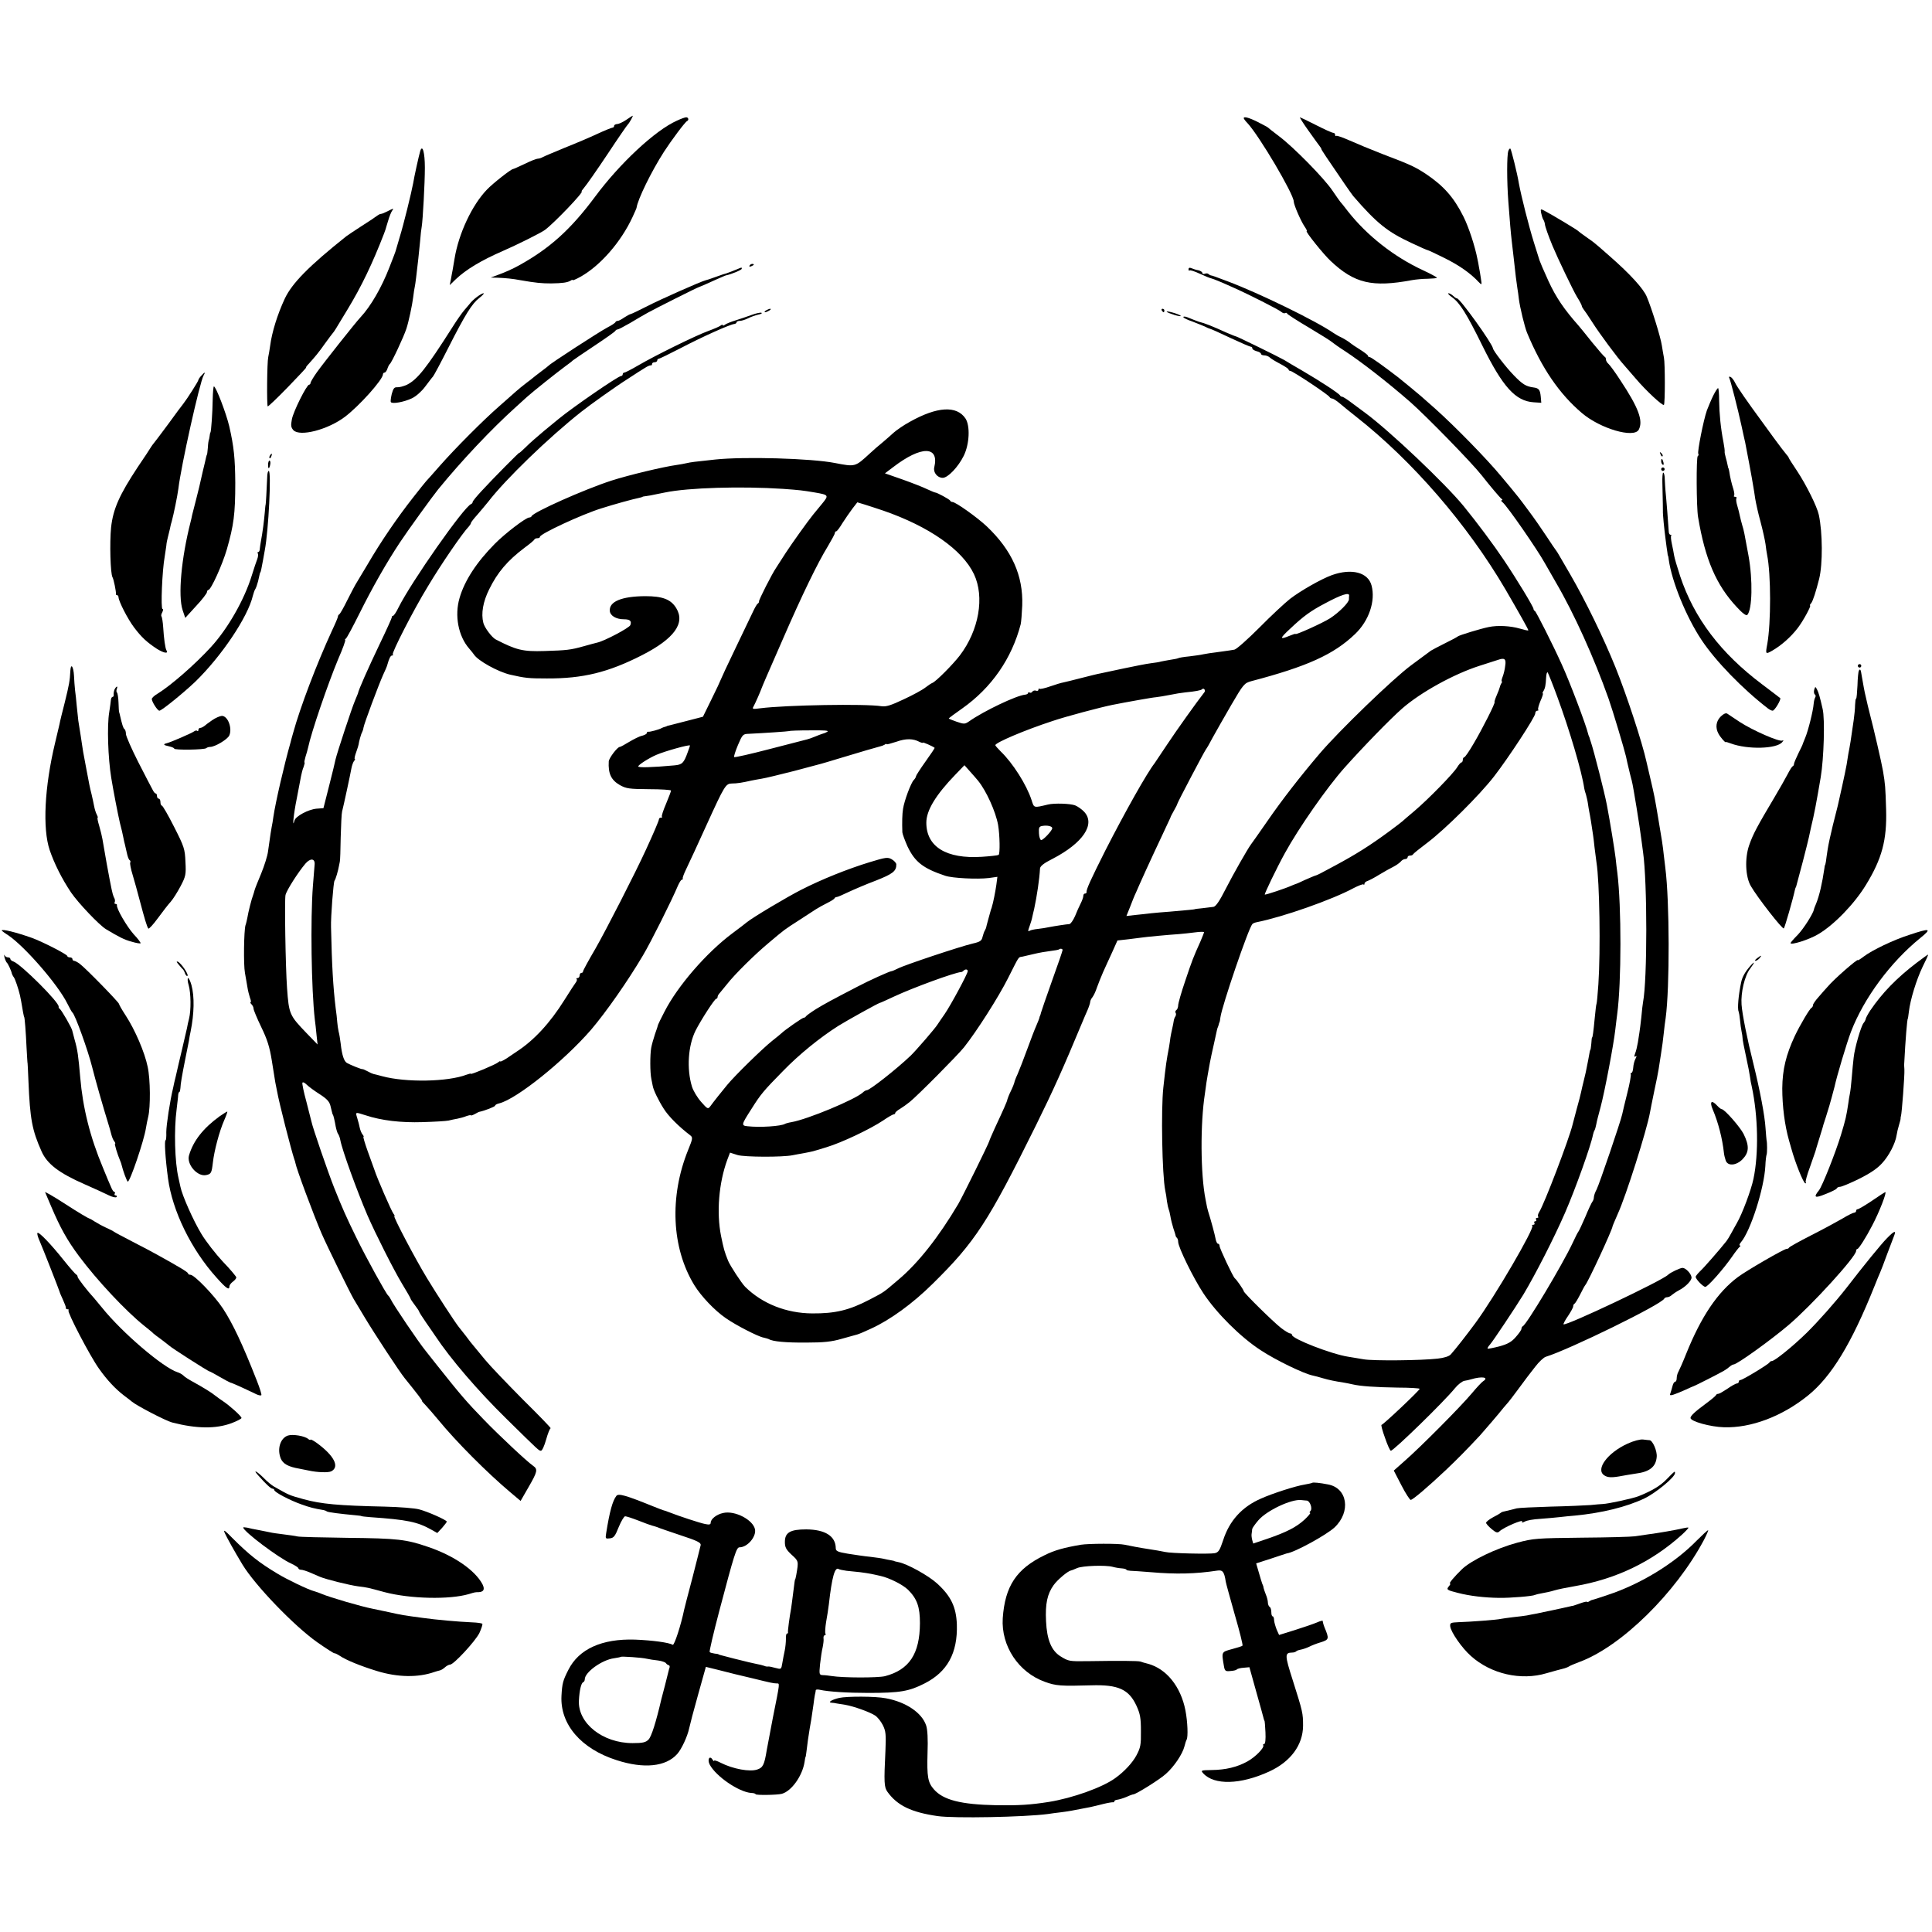 <?xml version="1.0" standalone="no"?>
<!DOCTYPE svg PUBLIC "-//W3C//DTD SVG 20010904//EN"
 "http://www.w3.org/TR/2001/REC-SVG-20010904/DTD/svg10.dtd">
<svg version="1.0" xmlns="http://www.w3.org/2000/svg"
 width="1120pt" height="1120pt" viewBox="0 0 1120 1120"
 preserveAspectRatio="xMidYMid meet">
<g transform="translate(0,1120) scale(0.1,-0.1)"
fill="#000000" stroke="none">
<path d="M3630 10505 c-19 -13 -43 -24 -52 -24 -10 -1 -18 -5 -18 -11 0 -5 -4
-10 -9 -10 -5 0 -45 -16 -88 -36 -43 -20 -127 -56 -188 -80 -60 -25 -118 -49
-127 -54 -10 -6 -24 -10 -31 -10 -7 0 -41 -13 -75 -30 -34 -16 -65 -30 -68
-30 -11 0 -118 -84 -151 -119 -86 -89 -164 -254 -188 -401 -4 -25 -9 -54 -11
-65 -2 -11 -7 -35 -10 -54 l-7 -34 34 33 c61 58 148 110 274 165 85 37 221
105 244 122 53 39 229 223 213 223 -3 0 4 10 15 23 11 12 72 99 134 192 62 94
116 172 120 175 7 6 31 50 27 49 -2 0 -19 -11 -38 -24z"/>
<path d="M3923 10500 c-125 -56 -330 -247 -473 -440 -142 -191 -264 -301 -444
-400 -32 -18 -82 -40 -110 -50 l-51 -19 40 -1 c47 -2 89 -6 130 -14 91 -16
126 -19 180 -19 66 1 94 5 113 16 6 5 12 6 12 3 0 -3 21 6 46 20 114 64 234
201 301 346 12 27 23 50 23 53 7 50 86 211 159 325 42 65 123 174 134 178 12
6 8 22 -5 22 -7 0 -32 -9 -55 -20z"/>
<path d="M7210 10515 c0 -3 9 -16 21 -28 69 -74 268 -411 269 -455 0 -19 41
-113 62 -144 11 -16 17 -28 13 -28 -10 0 97 -134 139 -173 138 -130 241 -154
471 -111 22 4 64 8 92 8 29 1 53 3 53 6 0 3 -37 23 -82 44 -168 78 -324 201
-434 341 -21 28 -41 52 -44 55 -3 3 -23 32 -45 64 -48 72 -227 254 -310 316
-33 25 -62 48 -65 51 -3 3 -30 17 -59 32 -52 26 -81 33 -81 22z"/>
<path d="M7585 10443 c30 -43 60 -83 65 -90 6 -7 10 -14 10 -17 0 -4 29 -48
134 -201 22 -33 46 -65 51 -72 136 -157 198 -207 338 -272 48 -23 90 -41 93
-41 3 0 46 -20 96 -45 84 -41 154 -90 199 -139 20 -20 20 -20 14 19 -3 22 -8
51 -11 65 -2 14 -6 35 -9 48 -14 73 -50 184 -81 246 -56 112 -114 177 -214
245 -66 44 -95 57 -253 117 -67 26 -154 62 -194 80 -39 17 -74 30 -77 26 -3
-3 -6 0 -6 6 0 7 -5 12 -11 12 -7 0 -51 20 -100 45 -49 25 -91 45 -93 45 -3 0
19 -35 49 -77z"/>
<path d="M2436 10324 c-8 -27 -35 -149 -41 -187 -10 -54 -55 -238 -78 -312
-11 -38 -21 -72 -22 -75 0 -3 -17 -48 -38 -101 -45 -116 -108 -225 -167 -288
-30 -32 -216 -267 -253 -319 -20 -28 -37 -57 -37 -62 0 -6 -4 -10 -8 -10 -14
0 -92 -156 -100 -201 -7 -36 -5 -47 9 -63 38 -39 200 3 299 78 84 64 220 216
220 246 0 5 4 10 9 10 5 0 13 10 17 23 4 12 10 24 14 27 10 7 81 158 96 205
13 39 34 138 39 180 3 27 8 57 10 65 3 13 10 71 20 160 1 14 6 58 10 98 3 41
8 81 10 90 6 35 18 250 18 340 0 88 -14 138 -27 96z"/>
<path d="M8744 10325 c-9 -23 -9 -175 0 -294 4 -52 9 -115 11 -140 2 -25 6
-66 9 -91 3 -25 8 -67 11 -95 10 -95 16 -140 21 -173 3 -17 7 -47 9 -65 6 -49
34 -163 47 -195 86 -207 188 -356 319 -467 106 -90 301 -147 329 -96 27 52 -1
127 -107 287 -29 45 -60 87 -68 94 -8 7 -15 18 -15 25 0 8 -3 15 -8 17 -4 2
-36 39 -72 83 -35 44 -70 87 -77 95 -86 97 -133 166 -177 262 -30 66 -46 104
-51 118 -1 3 -16 50 -33 105 -29 93 -73 266 -87 342 -9 57 -44 195 -49 201 -3
3 -9 -3 -12 -13z"/>
<path d="M2246 9975 c-15 -8 -32 -15 -38 -15 -5 0 -14 -5 -21 -10 -7 -6 -47
-33 -90 -60 -43 -28 -84 -55 -90 -60 -217 -173 -314 -272 -356 -361 -43 -92
-75 -196 -85 -274 -3 -22 -8 -51 -11 -65 -7 -29 -9 -279 -3 -286 2 -2 55 48
116 111 61 63 110 115 107 115 -3 0 3 9 13 19 38 42 60 68 97 121 22 30 42 57
45 60 6 6 13 17 84 135 82 135 145 267 212 440 4 11 8 22 9 25 1 3 7 25 15 50
7 25 18 51 23 58 12 16 8 15 -27 -3z"/>
<path d="M8934 9966 c3 -14 8 -31 12 -38 5 -7 9 -19 10 -28 1 -13 20 -67 44
-125 30 -72 119 -258 142 -296 16 -25 28 -49 28 -53 0 -4 5 -12 10 -19 6 -7
29 -41 52 -77 42 -66 145 -205 185 -249 12 -14 41 -47 65 -75 58 -69 157 -161
164 -153 7 7 7 241 0 274 -2 11 -8 43 -12 70 -7 48 -59 216 -88 284 -20 47
-97 131 -211 231 -49 44 -94 82 -100 86 -5 4 -26 18 -45 32 -19 13 -37 27 -40
30 -5 7 -159 99 -198 119 -21 11 -22 10 -18 -13z"/>
<path d="M4345 9660 c-3 -6 1 -7 9 -4 18 7 21 14 7 14 -6 0 -13 -4 -16 -10z"/>
<path d="M4275 9640 c-22 -9 -57 -23 -65 -25 -3 0 -30 -9 -60 -20 -30 -11 -57
-20 -60 -20 -28 -7 -265 -112 -340 -151 -47 -24 -89 -44 -95 -45 -5 -1 -22
-10 -37 -20 -14 -10 -31 -19 -36 -19 -6 0 -12 -3 -14 -7 -1 -5 -23 -19 -48
-32 -47 -25 -331 -209 -340 -221 -3 -3 -23 -19 -45 -35 -22 -17 -42 -32 -45
-35 -3 -3 -21 -17 -40 -31 -19 -15 -47 -37 -61 -50 -15 -13 -57 -51 -95 -84
-95 -83 -255 -244 -344 -345 -41 -47 -77 -87 -80 -90 -3 -3 -37 -45 -76 -95
-91 -116 -185 -253 -262 -385 -35 -58 -67 -112 -72 -120 -5 -8 -26 -49 -47
-90 -20 -41 -41 -78 -46 -81 -5 -3 -8 -9 -8 -13 1 -3 -15 -41 -35 -83 -87
-189 -184 -443 -225 -593 -7 -25 -14 -49 -15 -55 -36 -126 -87 -347 -99 -429
-3 -21 -7 -48 -10 -60 -4 -20 -6 -35 -21 -140 -3 -27 -22 -86 -40 -130 -19
-45 -36 -88 -38 -96 -2 -8 -6 -22 -9 -30 -8 -19 -28 -98 -33 -130 -3 -14 -7
-34 -11 -44 -9 -32 -12 -228 -3 -276 4 -25 11 -61 14 -81 3 -20 10 -48 15 -63
6 -14 7 -26 4 -26 -4 0 -2 -5 5 -12 7 -7 12 -18 12 -26 0 -7 20 -55 44 -105
35 -72 49 -115 62 -197 9 -58 18 -114 20 -125 2 -11 7 -33 10 -50 11 -65 83
-345 100 -395 3 -8 6 -17 6 -20 6 -35 104 -298 152 -410 34 -78 165 -344 186
-380 5 -8 35 -58 66 -110 54 -90 199 -311 229 -348 71 -88 105 -132 101 -132
-3 0 7 -12 22 -27 15 -16 47 -53 72 -83 103 -126 283 -307 421 -423 l57 -48
46 80 c52 90 55 104 26 124 -35 24 -198 177 -284 266 -102 105 -137 146 -276
321 -28 36 -57 72 -64 81 -37 45 -187 266 -202 299 -4 8 -10 17 -14 20 -12 10
-128 220 -184 335 -58 118 -81 170 -129 290 -36 91 -125 349 -132 385 -2 8
-15 59 -29 114 -15 54 -25 103 -23 109 2 6 13 1 24 -10 12 -12 46 -37 76 -56
42 -27 57 -43 63 -69 4 -18 9 -36 10 -40 1 -5 2 -9 4 -10 3 -5 10 -33 16 -68
4 -19 10 -40 15 -45 4 -6 10 -22 12 -35 11 -59 97 -295 157 -435 47 -108 151
-314 199 -394 28 -46 51 -86 51 -89 0 -3 11 -20 25 -38 14 -18 25 -35 25 -38
0 -3 18 -31 40 -63 22 -32 46 -66 53 -77 89 -134 246 -317 411 -479 193 -190
190 -187 202 -187 7 0 20 29 30 65 10 36 22 65 26 65 5 0 -68 75 -161 167 -92
93 -190 195 -217 228 -27 33 -57 69 -66 80 -10 11 -31 38 -47 60 -17 22 -35
45 -41 52 -20 24 -130 193 -185 284 -67 110 -198 359 -189 359 4 0 1 6 -5 14
-11 13 -96 208 -111 256 -5 14 -22 62 -39 108 -16 45 -27 82 -24 82 3 0 1 6
-5 13 -6 7 -13 24 -16 37 -3 14 -9 40 -15 58 -11 37 -13 36 47 17 94 -31 205
-44 332 -40 69 2 136 6 150 9 14 4 37 8 52 11 15 3 38 9 52 15 15 5 26 7 26 4
0 -2 10 1 23 8 12 7 24 13 27 13 30 6 90 30 90 35 0 5 11 11 25 14 101 26 372
243 531 426 87 102 213 282 301 431 46 77 169 323 204 407 8 17 17 32 21 32 5
0 7 3 6 8 -2 4 7 27 19 52 21 44 69 147 120 260 103 226 110 237 145 238 31 0
61 5 114 17 12 3 39 7 60 11 21 3 106 24 189 45 171 45 159 42 245 68 135 41
245 73 255 75 6 1 16 5 23 9 6 5 12 6 12 3 0 -3 25 4 56 14 56 20 98 19 135
-1 11 -5 19 -7 19 -4 0 4 57 -21 68 -30 2 -1 -22 -37 -53 -80 -30 -42 -55 -81
-55 -85 0 -5 -6 -15 -13 -22 -16 -16 -55 -120 -62 -167 -5 -30 -6 -79 -4 -136
1 -11 15 -48 30 -82 43 -90 90 -127 219 -170 42 -14 185 -21 252 -13 l50 7 -6
-46 c-5 -36 -19 -108 -26 -128 0 -2 -2 -8 -5 -15 -4 -14 -28 -100 -29 -108 -1
-3 -4 -9 -7 -15 -4 -5 -9 -22 -13 -36 -5 -23 -14 -29 -58 -39 -69 -16 -397
-125 -434 -145 -16 -8 -32 -15 -36 -15 -10 0 -132 -55 -198 -90 -154 -80 -189
-99 -240 -130 -30 -19 -56 -38 -58 -42 -2 -4 -8 -8 -13 -8 -8 0 -111 -72 -129
-90 -3 -3 -27 -23 -55 -45 -54 -43 -213 -198 -260 -255 -33 -40 -77 -95 -98
-124 -13 -17 -16 -15 -53 27 -22 25 -46 65 -53 89 -31 103 -22 236 21 323 32
63 111 185 120 185 4 0 8 5 8 11 0 6 6 16 13 23 6 7 25 30 41 50 45 58 164
175 241 239 96 81 91 77 175 131 41 27 86 56 100 65 14 9 43 25 65 36 22 11
42 23 43 28 2 4 8 7 13 7 5 0 35 13 66 28 32 15 104 46 160 67 99 39 120 55
119 95 -1 8 -13 21 -27 29 -23 13 -35 11 -127 -17 -128 -39 -282 -101 -397
-160 -83 -42 -279 -159 -315 -188 -8 -7 -46 -36 -85 -65 -150 -112 -317 -305
-393 -454 -20 -38 -36 -72 -37 -75 0 -3 -8 -27 -18 -55 -9 -27 -19 -63 -22
-80 -7 -40 -7 -143 1 -180 3 -16 7 -34 8 -40 4 -24 33 -84 63 -131 27 -44 88
-105 155 -156 15 -12 14 -19 -13 -85 -109 -270 -96 -567 36 -783 40 -65 118
-147 182 -191 58 -41 189 -108 219 -113 13 -3 27 -7 31 -9 22 -14 101 -21 218
-20 101 0 147 5 205 22 41 11 82 23 90 25 8 2 44 17 80 34 110 50 242 146 356
259 247 243 322 358 599 918 103 209 154 322 274 610 4 11 16 37 25 58 9 21
16 43 16 49 0 6 6 19 13 27 7 9 19 34 26 56 8 22 24 63 36 90 13 28 36 80 53
116 l30 67 63 7 c35 4 71 9 79 10 17 3 153 16 215 20 22 2 64 6 93 10 28 4 52
4 52 1 0 -3 -10 -28 -21 -54 -42 -93 -48 -109 -88 -228 -23 -67 -41 -131 -41
-142 0 -11 -5 -24 -10 -27 -6 -4 -8 -11 -5 -16 4 -5 3 -15 -1 -21 -5 -7 -9
-19 -10 -28 -1 -8 -5 -28 -9 -45 -4 -16 -8 -39 -10 -50 -1 -11 -5 -36 -8 -55
-15 -79 -18 -98 -33 -235 -14 -127 -7 -507 11 -596 3 -13 8 -42 10 -63 3 -21
8 -42 10 -46 2 -4 7 -22 10 -41 3 -19 11 -50 17 -69 7 -19 12 -38 13 -42 0 -3
3 -10 8 -14 4 -4 7 -14 7 -23 0 -31 89 -212 146 -298 76 -115 215 -254 332
-330 88 -58 249 -136 302 -147 14 -3 41 -10 60 -16 34 -10 68 -17 120 -25 14
-2 36 -7 50 -10 46 -11 134 -17 263 -19 70 0 127 -4 127 -7 0 -9 -212 -209
-221 -209 -4 0 5 -34 20 -75 14 -41 29 -75 34 -75 16 0 307 283 372 363 17 21
41 39 53 42 13 2 31 6 40 9 63 19 106 12 70 -11 -7 -4 -38 -37 -68 -73 -63
-75 -296 -310 -388 -390 l-62 -55 44 -85 c24 -47 49 -85 54 -85 12 0 102 77
206 175 67 64 110 107 196 199 19 21 112 129 136 160 11 13 24 28 30 35 5 6
30 38 54 71 24 33 48 65 52 70 4 6 26 33 48 62 21 28 50 55 62 58 134 41 674
305 686 337 2 4 10 8 17 8 8 0 20 6 27 13 7 6 26 19 41 27 39 20 76 58 73 76
-3 22 -34 54 -52 54 -14 0 -71 -27 -84 -40 -34 -34 -594 -299 -606 -287 -2 2
9 24 26 48 16 24 30 49 30 56 0 6 3 13 7 15 5 2 19 26 33 53 14 28 27 52 30
55 15 15 156 319 158 340 0 3 14 35 30 72 48 104 169 487 187 588 2 14 14 70
25 125 12 55 23 111 25 125 2 14 8 54 14 90 6 36 13 90 16 120 3 30 8 70 11
88 24 177 23 678 -2 872 -2 19 -6 53 -9 75 -5 49 -12 95 -31 205 -22 132 -24
140 -45 230 -11 47 -22 93 -24 103 -24 111 -114 385 -180 549 -70 173 -174
386 -262 538 -27 47 -56 96 -64 110 -8 14 -16 27 -19 30 -3 3 -27 39 -54 80
-27 41 -74 109 -105 150 -53 72 -67 89 -101 130 -8 9 -33 39 -55 66 -83 101
-271 293 -384 394 -41 36 -79 70 -85 75 -11 10 -112 93 -131 108 -86 66 -157
117 -165 117 -5 0 -10 3 -10 8 0 4 -21 20 -48 37 -26 16 -49 32 -52 35 -7 7
-42 29 -60 37 -8 3 -26 14 -40 23 -101 70 -432 231 -610 298 -30 11 -64 24
-75 28 -11 4 -23 8 -27 8 -3 1 -9 4 -13 8 -4 4 -13 4 -21 1 -8 -3 -14 -1 -14
5 0 5 -10 12 -22 15 -13 2 -31 8 -40 12 -12 5 -18 3 -18 -6 0 -7 3 -10 6 -7 3
4 30 -5 60 -19 30 -14 60 -26 67 -27 12 -3 54 -20 127 -53 84 -37 266 -129
278 -141 8 -7 17 -10 22 -7 5 3 10 2 12 -3 1 -4 58 -41 126 -81 67 -40 128
-78 135 -85 7 -6 39 -29 72 -50 99 -65 248 -181 380 -296 94 -83 356 -351 415
-426 47 -60 106 -130 115 -136 6 -4 6 -8 1 -8 -6 0 -3 -6 5 -12 27 -22 202
-275 245 -353 6 -11 34 -60 63 -110 106 -181 222 -438 306 -675 25 -71 91
-292 101 -335 4 -22 9 -40 23 -100 6 -22 10 -41 11 -42 0 -2 0 -4 1 -5 6 -21
45 -259 54 -333 4 -27 8 -61 10 -75 25 -173 25 -740 0 -869 -2 -11 -7 -51 -10
-88 -4 -37 -9 -77 -11 -88 -2 -10 -6 -37 -9 -58 -4 -22 -10 -50 -16 -64 -6
-17 -6 -22 2 -17 8 5 8 1 0 -14 -6 -11 -12 -34 -13 -51 -1 -17 -6 -31 -11 -31
-4 0 -6 -4 -3 -8 2 -4 -6 -53 -20 -107 -14 -55 -27 -111 -30 -125 -9 -42 -132
-403 -148 -435 -9 -16 -16 -37 -16 -45 0 -9 -4 -20 -8 -25 -5 -6 -24 -46 -42
-90 -19 -44 -37 -82 -40 -85 -3 -3 -18 -32 -33 -65 -60 -128 -268 -475 -289
-483 -4 -2 -8 -9 -8 -15 0 -7 -15 -28 -33 -48 -24 -28 -47 -41 -95 -54 -35 -9
-66 -15 -68 -13 -2 3 4 13 14 24 17 19 147 214 193 289 70 117 179 330 242
475 60 138 150 389 162 453 2 9 6 21 9 25 3 5 7 20 10 35 2 14 14 59 25 100
23 85 76 364 85 447 4 30 8 71 11 90 25 185 25 626 1 820 -3 19 -7 58 -10 85
-5 43 -32 211 -51 310 -14 73 -75 312 -93 365 -3 8 -6 18 -7 23 -2 4 -4 9 -5
12 -1 3 -3 8 -4 13 -11 48 -106 300 -153 402 -51 113 -148 305 -155 308 -5 2
-8 8 -8 12 0 12 -97 172 -173 285 -59 88 -153 214 -232 311 -108 132 -429 436
-571 541 -16 12 -50 37 -77 57 -26 20 -51 36 -56 36 -5 0 -11 4 -13 8 -4 10
-110 80 -218 143 -42 24 -89 52 -105 62 -35 20 -274 137 -280 137 -3 0 -27 10
-53 21 -86 39 -126 55 -162 64 -7 2 -40 15 -67 26 -13 5 -23 5 -23 1 0 -5 24
-16 53 -26 28 -11 61 -24 72 -29 11 -6 25 -12 30 -13 6 -1 59 -25 118 -53 60
-28 113 -51 118 -51 5 0 9 -4 9 -10 0 -5 11 -12 25 -16 14 -3 25 -10 25 -15 0
-5 9 -9 19 -9 11 0 26 -6 33 -13 7 -7 34 -23 61 -37 26 -14 47 -28 47 -32 0
-5 5 -8 10 -8 13 0 224 -140 228 -152 2 -4 8 -8 14 -8 6 0 25 -12 43 -27 18
-16 61 -50 96 -78 326 -256 645 -624 867 -1003 79 -136 132 -230 132 -236 0
-3 -22 2 -49 10 -55 16 -129 20 -181 9 -45 -9 -174 -48 -180 -55 -3 -3 -36
-21 -75 -40 -38 -19 -74 -38 -80 -42 -5 -4 -57 -42 -115 -85 -104 -77 -417
-379 -531 -513 -113 -133 -218 -268 -302 -390 -48 -69 -90 -129 -95 -135 -20
-27 -102 -171 -147 -259 -35 -69 -56 -100 -70 -103 -11 -1 -40 -5 -65 -8 -25
-2 -45 -5 -45 -6 0 -1 -41 -5 -145 -14 -36 -2 -83 -7 -105 -9 -22 -3 -64 -7
-92 -10 l-53 -6 21 52 c11 29 26 67 34 83 7 17 33 75 58 130 25 55 67 145 93
200 26 55 48 102 49 105 0 3 9 21 20 40 11 19 20 37 20 40 2 10 155 301 166
316 5 6 23 37 40 70 18 32 65 116 106 186 71 122 77 128 116 139 324 85 479
155 602 273 81 77 120 192 96 282 -20 76 -115 101 -230 60 -63 -23 -182 -91
-243 -138 -29 -23 -109 -97 -177 -166 -68 -68 -133 -126 -145 -128 -12 -2 -41
-7 -66 -10 -83 -11 -95 -13 -115 -17 -11 -3 -47 -8 -80 -12 -32 -3 -62 -8 -66
-11 -4 -2 -24 -6 -45 -9 -22 -4 -46 -8 -54 -10 -8 -3 -35 -7 -59 -10 -25 -3
-95 -17 -157 -30 -62 -13 -123 -26 -136 -29 -13 -2 -61 -14 -108 -26 -47 -12
-94 -24 -105 -26 -12 -2 -46 -12 -77 -23 -31 -11 -59 -17 -62 -14 -3 4 -6 1
-6 -5 0 -6 -6 -9 -14 -6 -8 3 -17 0 -21 -5 -3 -6 -11 -9 -16 -6 -5 4 -9 2 -9
-2 0 -5 -8 -9 -17 -10 -50 -4 -242 -96 -324 -154 -25 -17 -29 -18 -73 -3 -25
9 -46 17 -46 19 0 2 35 28 78 58 170 120 287 289 339 488 3 13 7 62 9 109 6
173 -60 320 -205 458 -55 52 -181 142 -200 142 -5 0 -11 3 -13 8 -3 7 -76 47
-87 47 -3 0 -24 9 -46 19 -22 11 -86 36 -142 56 l-103 36 49 37 c162 124 267
123 237 -2 -7 -30 18 -61 49 -61 30 0 90 63 122 128 33 67 38 173 10 216 -51
76 -164 70 -324 -20 -35 -19 -75 -47 -91 -61 -15 -14 -44 -39 -65 -57 -21 -17
-56 -47 -76 -66 -84 -77 -82 -77 -201 -54 -137 27 -527 38 -695 20 -121 -13
-139 -15 -165 -21 -14 -3 -38 -8 -55 -10 -80 -11 -280 -59 -380 -91 -160 -52
-453 -183 -463 -206 -2 -5 -8 -8 -14 -8 -19 0 -140 -92 -200 -153 -105 -106
-175 -213 -204 -314 -30 -102 -7 -221 56 -293 12 -14 25 -30 28 -35 24 -36
138 -99 209 -116 88 -20 107 -22 213 -22 209 -1 356 35 552 135 186 95 252
185 198 273 -31 51 -80 69 -180 69 -136 -1 -209 -31 -205 -85 2 -28 36 -49 82
-49 35 0 46 -10 37 -34 -6 -16 -150 -92 -191 -101 -10 -2 -45 -12 -78 -21 -78
-22 -100 -24 -228 -28 -126 -4 -163 5 -283 67 -22 11 -65 68 -72 96 -14 54 -2
123 34 195 48 98 106 166 204 240 30 22 57 44 58 49 2 4 10 7 18 7 8 0 14 3
14 8 0 17 243 130 356 165 72 23 184 54 224 62 8 2 15 4 15 5 0 1 9 3 20 4 11
1 38 6 60 11 22 4 45 9 50 10 134 28 443 37 684 21 97 -7 114 -9 185 -21 81
-14 82 -16 41 -66 -20 -24 -43 -52 -51 -62 -34 -42 -123 -167 -159 -222 -21
-33 -46 -72 -56 -87 -23 -33 -100 -185 -99 -194 1 -4 -2 -10 -7 -13 -5 -3 -16
-22 -25 -41 -9 -19 -56 -116 -103 -215 -48 -99 -87 -184 -88 -188 -1 -4 -24
-54 -52 -110 l-50 -102 -85 -22 c-47 -12 -94 -24 -105 -27 -11 -2 -21 -5 -22
-7 -2 -1 -6 -2 -10 -3 -5 -1 -12 -4 -18 -7 -13 -8 -68 -23 -77 -21 -5 1 -8 -2
-8 -7 0 -5 -12 -12 -27 -16 -16 -3 -49 -20 -76 -36 -26 -16 -50 -29 -54 -29
-14 0 -63 -65 -64 -84 -4 -71 14 -108 64 -137 38 -21 54 -23 169 -24 71 0 128
-4 128 -8 0 -4 -13 -39 -29 -77 -16 -37 -27 -71 -24 -74 4 -3 1 -6 -5 -6 -7 0
-12 -4 -12 -9 0 -8 -32 -83 -75 -176 -62 -136 -235 -473 -293 -574 -40 -68
-72 -127 -72 -132 0 -5 -4 -9 -10 -9 -5 0 -10 -7 -10 -15 0 -8 -5 -15 -12 -15
-6 0 -9 -3 -5 -6 3 -3 1 -11 -4 -18 -5 -6 -35 -52 -67 -103 -83 -133 -177
-235 -278 -300 -10 -7 -36 -24 -56 -38 -21 -13 -38 -22 -38 -18 0 3 -6 0 -13
-6 -16 -13 -157 -72 -157 -66 0 3 -11 0 -25 -5 -110 -42 -352 -46 -489 -9 -22
6 -45 12 -51 13 -5 1 -21 8 -35 16 -14 7 -26 13 -28 12 -3 -3 -72 25 -91 36
-17 10 -29 47 -36 112 -3 25 -8 56 -12 70 -3 14 -7 39 -8 55 -1 17 -5 53 -9
80 -15 125 -22 245 -27 470 -2 60 14 261 20 269 7 9 21 57 27 91 1 6 3 15 4
20 2 6 4 69 5 140 2 72 5 139 8 150 8 30 48 216 54 250 3 17 10 36 15 43 6 6
8 12 5 12 -4 0 0 18 8 40 8 22 14 42 14 45 1 12 14 61 20 70 3 6 7 17 8 26 3
22 88 249 114 307 12 25 23 51 24 57 11 39 19 55 28 55 6 0 8 3 4 6 -8 8 121
260 203 394 77 129 201 310 238 348 6 7 12 16 12 20 0 4 17 26 38 49 20 23 48
57 62 74 100 130 350 372 540 522 50 40 206 151 270 191 41 27 86 56 100 64
14 9 28 15 33 14 4 -1 7 2 7 8 0 6 7 10 15 10 8 0 15 5 15 10 0 6 4 10 8 10 5
0 62 28 128 62 120 63 288 139 312 140 6 1 12 5 12 10 0 4 9 8 19 8 11 0 32 7
48 15 15 8 42 17 58 21 17 3 25 8 19 11 -6 2 -31 -3 -55 -12 -24 -9 -66 -23
-94 -32 -27 -8 -56 -20 -62 -25 -7 -6 -13 -7 -13 -3 0 4 -6 3 -12 -2 -7 -6
-40 -20 -73 -32 -76 -28 -307 -142 -403 -198 -41 -24 -78 -43 -83 -43 -5 0 -9
-4 -9 -10 0 -5 -5 -10 -10 -10 -17 0 -278 -180 -361 -248 -8 -6 -45 -37 -84
-69 -38 -32 -87 -74 -107 -95 -21 -20 -38 -36 -38 -33 0 4 -149 -146 -217
-220 -29 -31 -53 -60 -53 -65 0 -5 -4 -10 -9 -12 -41 -15 -346 -450 -421 -600
-13 -27 -27 -48 -32 -48 -4 0 -7 -3 -6 -7 0 -5 -33 -78 -74 -163 -63 -132
-121 -262 -123 -280 -1 -3 -9 -22 -18 -44 -17 -39 -103 -300 -112 -339 -2 -12
-19 -81 -37 -152 l-33 -130 -40 -3 c-47 -4 -122 -44 -128 -69 -14 -53 -5 38
13 126 11 56 22 114 25 131 3 16 9 40 15 54 5 15 8 26 5 26 -2 0 1 15 6 33 6
17 12 41 15 53 18 87 113 365 174 512 27 61 45 112 41 112 -3 0 -1 4 4 8 6 4
41 70 79 146 73 147 157 295 234 411 44 67 191 270 222 308 138 169 310 351
450 477 19 17 49 44 65 59 37 33 166 136 220 176 22 16 42 31 45 35 3 3 59 41
125 85 66 44 122 83 123 88 2 4 8 7 12 7 5 0 37 17 72 37 35 21 81 48 103 60
41 23 286 146 295 148 7 2 46 19 105 46 28 12 52 23 55 23 27 5 90 31 90 38 0
9 1 9 -25 -2z m845 -1400 c266 -92 459 -227 526 -368 63 -133 29 -326 -82
-472 -40 -52 -138 -151 -159 -159 -6 -2 -24 -14 -41 -27 -16 -13 -73 -44 -125
-68 -74 -35 -102 -44 -129 -40 -92 15 -555 7 -703 -12 -45 -6 -48 -5 -38 12 9
16 39 84 46 104 5 14 33 79 122 282 112 258 203 445 262 541 22 37 41 72 41
77 0 6 3 10 8 10 4 0 20 21 36 48 17 26 42 63 58 84 l28 36 43 -13 c23 -7 71
-23 107 -35z m2701 -493 c-1 -4 -1 -13 -1 -21 0 -19 -57 -76 -109 -110 -42
-27 -201 -99 -201 -91 0 2 -16 -3 -35 -11 -58 -24 -58 -16 5 42 76 72 119 103
201 146 95 51 142 66 140 45z m905 -405 c-2 -21 -9 -50 -15 -65 -6 -15 -8 -27
-5 -27 3 0 2 -6 -3 -12 -4 -7 -8 -17 -9 -23 -1 -5 -9 -27 -18 -47 -9 -21 -14
-38 -12 -38 8 0 -73 -160 -122 -242 -25 -43 -49 -78 -54 -78 -4 0 -8 -7 -8
-15 0 -8 -4 -15 -8 -15 -4 0 -15 -12 -24 -27 -23 -38 -169 -187 -248 -254 -36
-30 -67 -57 -70 -60 -3 -3 -39 -31 -80 -61 -106 -78 -188 -130 -309 -195 -85
-46 -106 -57 -116 -59 -5 -1 -32 -13 -60 -25 -27 -13 -52 -24 -55 -24 -3 -1
-12 -5 -20 -8 -34 -16 -155 -56 -158 -53 -3 4 69 154 117 241 81 147 242 378
344 493 105 118 268 286 337 346 107 93 297 198 446 246 54 17 104 33 109 35
37 13 47 5 41 -33z m302 -182 c71 -193 142 -432 156 -530 1 -8 6 -25 10 -36 3
-12 9 -35 11 -50 2 -16 6 -38 8 -49 4 -17 16 -91 22 -135 1 -8 6 -42 9 -75 4
-33 9 -71 11 -85 18 -110 24 -510 11 -705 -4 -60 -9 -112 -11 -115 -2 -3 -6
-39 -10 -80 -8 -83 -12 -115 -16 -115 -1 0 -3 -16 -4 -35 -2 -19 -4 -35 -5
-35 -2 0 -5 -13 -13 -60 -11 -59 -18 -90 -27 -125 -5 -19 -11 -46 -14 -60 -3
-14 -14 -59 -26 -100 -11 -41 -22 -82 -24 -91 -21 -85 -164 -460 -193 -505 -7
-11 -10 -24 -6 -27 3 -4 1 -7 -6 -7 -7 0 -9 -4 -6 -10 3 -5 1 -10 -5 -10 -6 0
-8 -4 -5 -10 3 -5 1 -10 -6 -10 -7 0 -10 -3 -6 -6 14 -14 -218 -412 -330 -564
-51 -69 -114 -150 -143 -182 -10 -11 -39 -20 -75 -24 -93 -11 -374 -14 -430
-4 -27 5 -68 11 -90 15 -97 15 -325 104 -325 126 0 5 -5 9 -11 9 -6 0 -30 14
-53 32 -44 34 -216 203 -216 213 0 7 -42 68 -52 75 -10 8 -88 173 -88 187 0 7
-4 13 -9 13 -5 0 -11 12 -14 28 -4 23 -27 109 -44 162 -5 19 -5 17 -14 65 -30
149 -31 443 -4 615 2 14 6 43 9 65 4 22 8 51 11 65 2 14 7 36 9 50 5 27 9 44
28 130 14 66 15 69 18 75 1 3 4 10 5 15 1 6 3 11 4 13 2 1 4 15 6 30 9 66 162
515 185 540 3 4 15 9 26 11 151 30 436 130 560 197 29 15 55 25 58 22 3 -4 6
-2 6 4 0 6 8 13 18 16 9 3 40 19 67 36 28 17 64 37 82 46 18 9 37 23 44 31 6
8 18 14 25 14 8 0 14 5 14 10 0 6 6 10 14 10 8 0 16 3 18 8 2 4 39 34 83 67
102 77 302 275 387 385 85 110 238 344 238 364 0 9 5 16 12 16 6 0 9 3 5 6 -3
3 3 26 13 50 11 24 17 44 14 44 -3 0 -2 6 3 13 10 16 14 35 16 79 1 20 5 34 9
30 3 -4 29 -68 56 -142z m-2046 27 c-47 -60 -163 -223 -216 -303 -36 -54 -69
-103 -73 -109 -44 -56 -170 -280 -284 -503 -87 -173 -113 -230 -110 -244 0 -5
-4 -8 -9 -8 -6 0 -10 -6 -10 -14 0 -8 -7 -27 -15 -43 -8 -15 -23 -49 -33 -74
-11 -25 -26 -46 -33 -46 -16 -1 -83 -11 -119 -18 -14 -3 -42 -8 -63 -10 -21
-2 -42 -7 -47 -10 -12 -8 -12 -3 0 30 5 14 12 36 14 48 3 12 7 33 11 47 16 75
31 174 34 235 1 14 22 31 74 57 175 91 249 200 182 272 -13 14 -37 31 -52 37
-28 11 -121 14 -158 5 -84 -20 -80 -21 -95 26 -29 89 -109 215 -179 282 -17
17 -31 33 -31 36 0 15 172 88 331 140 76 26 279 80 349 94 75 15 237 44 250
44 17 2 50 7 95 16 17 4 50 9 75 12 62 6 92 12 98 18 10 11 23 -6 14 -17z
m-2186 -229 c-10 -6 -23 -11 -29 -12 -7 -2 -25 -9 -42 -16 -16 -7 -37 -14 -45
-16 -8 -2 -106 -27 -217 -56 -111 -29 -204 -50 -207 -47 -3 3 7 34 22 70 26
61 29 64 62 65 86 4 233 14 236 16 1 2 55 4 120 4 83 1 112 -1 100 -8z m-796
-80 c0 -2 -6 -19 -13 -38 -23 -64 -32 -73 -78 -77 -132 -12 -209 -14 -209 -6
0 9 61 48 105 67 51 22 195 62 195 54z m1670 -204 c48 -59 102 -179 116 -256
10 -59 12 -168 3 -174 -5 -3 -50 -8 -98 -11 -205 -13 -321 58 -321 198 0 71
55 161 168 278 l53 55 32 -36 c17 -19 39 -44 47 -54z m430 -275 c0 -14 -52
-69 -64 -69 -6 0 -12 18 -13 39 -2 34 1 40 20 43 29 5 57 -2 57 -13z m-4276
-209 c-1 -14 -6 -70 -10 -125 -15 -195 -9 -602 11 -775 3 -19 7 -60 10 -90 l6
-55 -63 65 c-100 104 -103 110 -114 262 -9 127 -15 509 -9 539 6 28 75 135
116 183 28 32 55 30 53 -4z m4336 -497 c0 -5 -27 -84 -61 -178 -33 -93 -62
-177 -64 -185 -2 -8 -4 -16 -5 -17 -2 -2 -3 -7 -4 -11 0 -4 -9 -26 -18 -47
-10 -22 -34 -85 -54 -140 -20 -55 -45 -119 -55 -142 -11 -23 -19 -46 -19 -50
-1 -4 -9 -26 -20 -48 -11 -22 -19 -44 -20 -48 0 -9 -24 -62 -73 -167 -16 -36
-31 -69 -32 -75 -4 -16 -152 -316 -180 -365 -112 -189 -231 -341 -345 -437
-93 -79 -81 -71 -167 -116 -120 -63 -202 -82 -335 -81 -150 1 -290 57 -388
154 -21 21 -87 122 -99 151 -22 55 -25 67 -41 144 -27 136 -13 307 36 441 l16
42 44 -14 c41 -12 260 -13 319 -1 11 2 40 8 65 12 56 11 42 7 130 34 90 27
254 105 329 155 29 20 57 36 62 36 5 0 9 4 9 8 0 4 12 15 28 24 15 9 40 27 56
40 46 37 278 271 314 316 74 93 202 294 256 402 67 132 58 120 82 124 11 3 42
10 69 16 28 7 70 14 95 17 25 3 47 7 49 9 7 7 21 4 21 -3z m-550 -123 c0 -15
-100 -200 -134 -249 -17 -24 -35 -51 -41 -60 -14 -23 -125 -151 -156 -181 -82
-78 -237 -200 -254 -200 -5 0 -16 -6 -24 -14 -46 -41 -320 -155 -412 -171 -18
-3 -35 -8 -38 -10 -23 -14 -146 -22 -217 -14 -38 4 -37 8 22 100 54 86 70 105
183 220 93 96 214 194 321 262 53 33 230 131 240 133 3 0 40 17 83 37 109 51
352 140 389 142 3 0 10 3 14 8 10 10 24 9 24 -3z"/>
<path d="M2764 9478 c-16 -12 -34 -29 -40 -38 -7 -8 -22 -26 -34 -40 -12 -14
-43 -58 -68 -98 -152 -239 -202 -301 -262 -332 -19 -9 -45 -16 -57 -15 -17 1
-23 -6 -32 -39 -5 -22 -8 -43 -5 -47 7 -12 76 0 122 22 25 12 57 41 77 68 19
25 39 52 45 58 6 7 46 82 88 165 99 195 138 258 181 291 19 15 30 27 24 27 -6
0 -23 -10 -39 -22z"/>
<path d="M8416 9478 c46 -32 86 -96 178 -283 118 -239 192 -320 296 -327 l45
-3 -3 35 c-4 41 -11 50 -43 54 -43 6 -63 18 -114 71 -44 45 -118 141 -120 155
-4 29 -191 289 -208 290 -5 0 -15 7 -23 15 -9 8 -21 15 -27 15 -6 0 2 -10 19
-22z"/>
<path d="M4440 9400 c-8 -5 -10 -10 -5 -10 6 0 17 5 25 10 8 5 11 10 5 10 -5
0 -17 -5 -25 -10z"/>
<path d="M6735 9400 c3 -5 8 -10 11 -10 2 0 4 5 4 10 0 6 -5 10 -11 10 -5 0
-7 -4 -4 -10z"/>
<path d="M6764 9392 c4 -4 26 -12 48 -19 22 -6 37 -8 32 -3 -11 10 -89 32 -80
22z"/>
<path d="M1167 9022 c-10 -10 -17 -22 -17 -25 0 -7 -65 -109 -87 -137 -7 -8
-47 -62 -89 -120 -43 -58 -80 -107 -83 -110 -3 -3 -10 -13 -16 -22 -5 -9 -39
-61 -76 -115 -107 -162 -143 -243 -155 -350 -9 -91 -4 -267 8 -289 7 -11 22
-86 20 -96 -1 -5 2 -8 6 -8 5 0 9 -6 9 -12 1 -24 53 -126 90 -175 43 -57 73
-85 132 -124 40 -25 69 -31 56 -9 -7 11 -15 67 -19 134 -2 31 -7 60 -10 63 -3
3 -1 14 5 24 5 11 6 19 1 19 -11 0 -2 224 13 305 3 17 7 44 9 60 1 17 6 39 9
50 3 11 8 31 11 45 3 14 7 34 11 45 13 49 33 147 39 192 16 135 124 617 146
656 13 22 7 22 -13 -1z"/>
<path d="M10024 9011 c7 -11 52 -188 72 -281 9 -41 18 -84 21 -95 5 -24 42
-220 47 -255 3 -14 7 -45 11 -70 4 -25 17 -85 31 -135 13 -49 26 -108 29 -130
2 -22 7 -49 9 -61 23 -112 23 -396 1 -518 -11 -58 -10 -60 27 -39 53 30 110
80 151 134 31 41 79 129 70 129 -3 0 0 6 7 14 10 13 27 66 46 141 21 86 20
267 -2 370 -10 48 -73 174 -125 253 -27 40 -49 75 -49 77 0 3 -7 13 -16 23 -8
9 -40 51 -70 92 -30 41 -62 86 -72 99 -81 110 -144 201 -154 223 -7 15 -19 30
-26 33 -7 3 -11 1 -8 -4z"/>
<path d="M1233 8882 c-1 -75 -9 -185 -13 -189 -2 -2 -4 -12 -5 -23 -1 -11 -4
-21 -5 -22 -1 -2 -4 -21 -5 -43 -2 -22 -4 -40 -5 -40 -1 0 -3 -7 -5 -15 -2 -8
-10 -46 -20 -85 -9 -38 -18 -78 -20 -88 -2 -9 -11 -45 -20 -80 -9 -34 -18 -71
-21 -82 -2 -11 -6 -29 -9 -40 -54 -212 -74 -429 -46 -513 l15 -44 63 69 c35
37 63 74 63 81 0 6 4 12 8 12 15 0 81 146 107 235 40 140 49 205 49 385 -1
143 -8 211 -35 329 -18 76 -77 230 -89 231 -3 0 -6 -35 -7 -78z"/>
<path d="M9932 8907 c-12 -24 -28 -63 -37 -86 -20 -57 -56 -241 -50 -251 3 -5
2 -11 -3 -14 -9 -5 -8 -299 2 -354 41 -245 105 -394 225 -522 32 -35 54 -51
60 -45 29 30 33 203 7 345 -24 131 -26 143 -36 175 -5 17 -11 41 -14 55 -3 14
-9 40 -15 59 -6 19 -8 38 -5 42 3 5 0 9 -7 9 -7 0 -10 3 -7 6 4 3 2 20 -3 37
-12 37 -20 74 -24 102 -2 11 -4 20 -5 20 -1 0 -3 9 -5 19 -2 11 -7 31 -11 45
-4 14 -7 29 -6 33 1 4 -2 29 -7 55 -16 81 -24 165 -25 241 0 39 -3 72 -6 72
-4 0 -16 -19 -28 -43z"/>
<path d="M9626 8567 c3 -10 9 -15 12 -12 3 3 0 11 -7 18 -10 9 -11 8 -5 -6z"/>
<path d="M1565 8559 c-4 -6 -5 -12 -2 -15 2 -3 7 2 10 11 7 17 1 20 -8 4z"/>
<path d="M9630 8526 c0 -8 4 -17 9 -20 5 -4 7 3 4 14 -6 23 -13 26 -13 6z"/>
<path d="M1554 8505 c0 -28 8 -24 13 5 2 11 -1 20 -5 20 -4 0 -8 -11 -8 -25z"/>
<path d="M9630 8480 c0 -5 5 -10 10 -10 6 0 10 5 10 10 0 6 -4 10 -10 10 -5 0
-10 -4 -10 -10z"/>
<path d="M1549 8433 c-3 -74 -8 -158 -9 -158 -1 0 -3 -20 -5 -45 -4 -49 -13
-118 -22 -165 -3 -16 -6 -38 -7 -47 0 -10 -4 -18 -9 -18 -4 0 -6 -4 -2 -9 3
-5 1 -20 -4 -33 -5 -13 -19 -54 -31 -93 -43 -141 -140 -311 -239 -418 -90 -98
-229 -220 -307 -268 -19 -11 -34 -25 -34 -31 0 -16 33 -68 44 -68 13 0 141
104 209 169 151 147 304 374 333 498 4 15 10 33 14 38 4 6 11 26 16 45 11 50
11 50 14 53 2 3 7 26 15 71 4 21 8 47 10 56 22 115 39 460 23 460 -5 0 -9 -17
-9 -37z"/>
<path d="M9637 8398 c3 -126 3 -143 3 -158 -1 -23 8 -109 16 -170 4 -30 8 -63
10 -72 1 -10 2 -19 4 -20 1 -2 3 -12 4 -23 18 -128 102 -333 190 -465 81 -122
237 -283 385 -397 9 -7 21 -13 27 -13 12 0 51 66 44 73 -3 3 -50 38 -105 80
-241 181 -394 384 -475 627 -17 52 -33 106 -35 120 -2 14 -8 44 -13 67 -5 23
-7 44 -4 48 3 3 1 5 -4 5 -5 0 -10 8 -10 18 -1 24 -16 213 -19 237 -1 11 -3
39 -4 63 0 23 -4 42 -9 42 -4 0 -6 -28 -5 -62z"/>
<path d="M10770 7340 c0 -5 5 -10 10 -10 6 0 10 5 10 10 0 6 -4 10 -10 10 -5
0 -10 -4 -10 -10z"/>
<path d="M408 7313 c-3 -60 -7 -81 -32 -183 -15 -58 -29 -115 -31 -128 -3 -12
-15 -62 -26 -110 -61 -255 -73 -495 -31 -620 27 -79 71 -167 124 -246 41 -60
164 -190 203 -213 75 -45 106 -61 148 -72 26 -8 50 -12 52 -9 2 2 -15 26 -40
52 -40 45 -102 151 -97 169 1 4 -3 7 -9 7 -5 0 -7 4 -4 10 3 5 2 18 -4 27 -5
10 -11 32 -14 48 -3 17 -8 41 -11 55 -5 22 -27 147 -42 235 -3 17 -11 51 -19
78 -8 26 -12 47 -9 47 3 0 0 8 -5 18 -5 9 -12 31 -15 47 -3 17 -10 48 -15 70
-11 43 -14 60 -30 145 -18 93 -23 124 -26 147 -3 21 -6 43 -21 135 -2 15 -6
53 -9 85 -3 32 -7 74 -10 93 -2 19 -5 57 -6 83 -3 53 -18 75 -21 30z"/>
<path d="M10776 7312 c-3 -5 -7 -43 -8 -85 -2 -42 -5 -77 -8 -77 -3 0 -5 -17
-6 -38 0 -20 -4 -59 -8 -87 -16 -115 -22 -150 -31 -195 -2 -13 -7 -42 -10 -63
-4 -21 -15 -77 -26 -125 -11 -48 -22 -98 -25 -112 -3 -13 -16 -65 -29 -115
-12 -49 -26 -112 -30 -140 -4 -27 -9 -59 -10 -70 -2 -11 -4 -20 -5 -20 -1 0
-3 -9 -4 -20 -12 -83 -29 -158 -48 -204 -6 -14 -12 -29 -12 -32 -4 -24 -59
-111 -93 -147 -24 -24 -43 -46 -43 -49 0 -14 106 19 160 51 92 54 210 176 277
286 93 152 122 260 117 436 -4 132 -5 146 -18 224 -7 43 -56 255 -76 330 -8
30 -15 61 -25 105 -5 18 -16 79 -22 115 -6 40 -9 45 -17 32z"/>
<path d="M664 7203 c-4 -10 -6 -24 -5 -30 1 -7 -2 -13 -6 -13 -5 0 -9 -8 -10
-17 -1 -10 -5 -43 -10 -73 -13 -78 -7 -263 12 -380 13 -79 38 -208 50 -260 8
-30 17 -68 20 -85 3 -16 7 -34 9 -40 1 -5 6 -27 11 -48 4 -20 11 -40 16 -43 5
-3 7 -9 4 -14 -3 -4 3 -37 14 -72 10 -34 29 -101 41 -148 28 -106 42 -153 50
-163 3 -4 28 23 55 60 28 38 61 81 75 96 14 16 39 56 57 90 30 57 32 68 28
141 -3 74 -7 87 -66 203 -34 67 -66 123 -71 123 -4 0 -8 9 -8 20 0 11 -4 20
-10 20 -5 0 -10 7 -10 15 0 8 -3 15 -7 15 -5 0 -13 10 -19 23 -7 12 -44 84
-83 160 -39 77 -71 150 -71 162 0 13 -4 26 -9 29 -7 5 -13 25 -26 81 -1 6 -3
12 -4 15 -2 3 -3 28 -4 57 -1 28 -5 55 -9 58 -4 4 -4 13 -1 21 8 20 -3 17 -13
-3z"/>
<path d="M10517 7201 c-3 -11 -1 -24 4 -27 5 -3 6 -11 2 -17 -4 -7 -8 -23 -9
-37 -3 -41 -32 -157 -49 -197 -9 -21 -15 -38 -15 -38 1 0 -10 -23 -24 -51 -14
-29 -26 -57 -26 -62 0 -6 -3 -12 -7 -14 -5 -1 -18 -23 -31 -48 -13 -25 -46
-83 -74 -130 -101 -170 -125 -214 -148 -280 -26 -75 -22 -183 10 -237 38 -66
184 -253 191 -245 6 6 54 174 64 222 2 8 4 15 5 15 1 0 3 7 5 15 2 8 18 69 36
135 17 66 33 129 35 140 2 11 8 38 13 60 18 73 31 142 56 290 18 107 25 337
11 395 -15 67 -24 98 -33 114 -9 17 -10 17 -16 -3z"/>
<path d="M9975 7046 c-27 -27 -32 -64 -13 -99 11 -21 41 -55 42 -49 1 2 14 -2
30 -8 97 -36 266 -32 298 8 8 10 9 13 1 9 -16 -10 -173 59 -248 108 -33 22
-66 44 -72 48 -8 5 -22 -1 -38 -17z"/>
<path d="M1230 7025 c-19 -13 -40 -29 -47 -35 -7 -5 -17 -10 -23 -10 -5 0 -10
-5 -10 -12 0 -6 -3 -8 -7 -5 -3 4 -11 2 -18 -3 -11 -9 -137 -64 -160 -69 -21
-5 -17 -11 13 -17 18 -4 32 -10 32 -14 0 -9 176 -7 186 3 4 4 14 7 22 7 28 0
100 43 111 66 19 42 -8 114 -43 114 -12 -1 -37 -12 -56 -25z"/>
<path d="M10 5806 c0 -2 17 -15 38 -28 97 -66 288 -286 342 -395 13 -26 26
-50 30 -53 15 -11 90 -219 114 -315 20 -79 60 -220 100 -350 2 -5 6 -23 11
-40 4 -16 12 -36 18 -42 5 -7 7 -13 4 -13 -5 0 13 -60 30 -100 3 -8 7 -17 7
-20 9 -38 32 -100 37 -100 13 0 94 238 105 310 3 19 9 49 13 65 14 56 13 219
-3 291 -17 83 -73 214 -128 298 -21 32 -38 62 -38 66 0 9 -194 208 -228 233
-12 9 -27 17 -32 17 -6 0 -10 5 -10 10 0 6 -7 10 -15 10 -8 0 -15 4 -15 8 0 9
-144 83 -205 105 -93 33 -175 53 -175 43z"/>
<path d="M11070 5781 c-94 -30 -217 -89 -267 -127 -18 -14 -33 -23 -33 -20 0
10 -138 -110 -174 -153 -12 -13 -36 -40 -53 -60 -18 -20 -33 -41 -33 -48 0 -6
-4 -13 -8 -15 -10 -3 -68 -102 -97 -163 -51 -109 -72 -195 -73 -304 0 -103 14
-214 39 -302 7 -24 13 -46 14 -49 22 -80 70 -200 81 -200 4 0 5 3 2 6 -3 3 7
42 24 87 16 45 30 87 32 92 1 6 11 37 21 70 10 33 19 62 20 65 0 3 9 32 20 65
10 33 19 62 20 65 1 3 7 25 14 50 7 25 14 52 16 60 13 61 71 255 95 318 75
196 230 405 403 545 68 55 57 58 -63 18z"/>
<path d="M26 5650 c4 -14 10 -27 13 -30 7 -5 27 -48 30 -65 2 -5 6 -14 11 -20
8 -11 27 -67 36 -106 5 -22 7 -35 18 -99 3 -14 5 -25 6 -25 3 0 10 -90 14
-180 3 -49 5 -90 6 -90 0 0 3 -47 5 -105 9 -217 21 -282 76 -405 32 -72 100
-125 251 -191 57 -25 120 -54 140 -64 21 -10 40 -14 44 -9 3 5 0 9 -6 9 -6 0
-8 5 -5 10 3 6 3 10 -2 10 -4 0 -13 12 -19 28 -7 15 -28 65 -47 112 -75 179
-117 347 -132 525 -11 126 -15 157 -33 220 -6 22 -12 45 -13 50 -2 15 -62 119
-72 126 -5 3 -8 9 -7 13 6 23 -219 247 -262 262 -10 3 -18 10 -18 15 0 5 -6 9
-14 9 -8 0 -17 6 -20 13 -3 6 -3 1 0 -13z"/>
<path d="M11110 5618 c-115 -88 -198 -173 -268 -276 -13 -20 -25 -42 -26 -48
-1 -7 -7 -18 -13 -25 -15 -19 -51 -143 -57 -199 -3 -25 -8 -76 -11 -115 -3
-38 -8 -81 -11 -95 -3 -14 -7 -38 -9 -55 -11 -75 -16 -96 -43 -185 -31 -102
-108 -296 -127 -320 -34 -42 -25 -48 38 -22 34 13 64 28 65 33 2 5 11 9 19 9
9 0 57 20 108 45 63 31 107 60 135 91 41 44 78 116 85 164 2 14 8 40 14 59 6
18 10 36 9 40 0 3 1 8 2 11 5 13 22 238 20 270 -1 14 -2 30 -1 35 7 136 17
260 21 260 1 0 3 18 6 40 8 70 44 186 79 259 19 38 34 70 32 72 -1 1 -31 -21
-67 -48z"/>
<path d="M10186 5645 c-11 -8 -15 -15 -9 -15 6 0 16 7 23 15 16 19 11 19 -14
0z"/>
<path d="M1036 5608 c10 -13 22 -25 25 -28 3 -3 9 -14 12 -24 4 -10 10 -16 14
-13 8 8 -38 75 -56 82 -10 4 -8 -2 5 -17z"/>
<path d="M10143 5596 c-26 -30 -43 -60 -49 -89 -16 -74 -23 -155 -15 -171 2
-5 6 -27 8 -49 2 -23 6 -52 9 -66 3 -14 6 -33 6 -41 0 -8 9 -55 20 -105 11
-49 21 -103 23 -118 2 -16 6 -40 10 -55 37 -172 41 -389 10 -536 -13 -64 -66
-205 -96 -256 -5 -8 -18 -33 -30 -54 -11 -21 -25 -44 -30 -50 -36 -46 -131
-155 -153 -175 -14 -14 -26 -28 -26 -33 0 -13 43 -58 56 -58 14 0 105 103 155
175 19 28 39 53 44 57 6 4 6 8 1 8 -5 0 -2 8 6 18 56 65 135 312 142 443 1 30
5 60 7 65 4 8 4 70 0 84 -1 3 -3 34 -6 70 -4 70 -32 218 -70 372 -36 143 -65
288 -69 344 -5 70 18 168 50 209 30 40 28 47 -3 11z"/>
<path d="M1094 5488 c13 -46 14 -145 2 -193 -4 -16 -10 -41 -12 -55 -3 -14
-16 -70 -29 -125 -13 -55 -29 -122 -35 -150 -7 -27 -14 -59 -16 -70 -19 -78
-40 -218 -40 -258 1 -26 -1 -47 -4 -47 -8 0 -2 -102 14 -221 25 -188 134 -412
281 -575 57 -64 75 -76 75 -51 0 7 9 19 20 27 11 8 20 19 20 25 -1 5 -35 47
-78 91 -42 45 -98 117 -124 160 -47 77 -112 224 -122 274 -3 14 -8 36 -11 50
-22 93 -27 280 -11 400 4 36 9 73 9 83 1 9 4 17 7 17 3 0 5 10 6 23 1 24 8 67
29 172 8 39 17 84 20 100 2 17 7 41 10 55 21 104 23 203 5 269 -6 22 -15 41
-19 41 -5 0 -4 -19 3 -42z"/>
<path d="M9929 4768 c32 -75 56 -169 65 -253 1 -11 6 -30 10 -42 11 -34 60
-31 97 6 39 40 41 78 7 147 -20 40 -111 144 -127 144 -4 0 -16 9 -26 20 -33
36 -46 25 -26 -22z"/>
<path d="M1275 4730 c-97 -70 -154 -143 -179 -227 -16 -52 48 -126 99 -115 29
6 32 12 39 72 8 71 38 182 65 244 12 27 20 50 19 52 -2 1 -21 -11 -43 -26z"/>
<path d="M298 4203 c51 -120 92 -194 160 -285 106 -142 269 -316 377 -403 28
-22 52 -42 55 -46 3 -3 23 -18 45 -34 22 -17 42 -32 45 -35 11 -12 227 -150
234 -150 3 0 29 -14 58 -31 29 -17 58 -32 63 -34 9 -1 73 -30 152 -68 13 -6
25 -8 28 -5 3 3 -9 41 -26 84 -83 212 -140 332 -197 419 -48 73 -165 195 -188
195 -8 0 -14 4 -14 8 0 7 -50 37 -180 109 -19 11 -82 44 -140 74 -58 30 -107
56 -110 59 -3 3 -23 13 -45 23 -22 10 -51 26 -65 35 -14 9 -27 17 -30 17 -8 2
-69 38 -138 83 -37 24 -79 50 -94 58 l-27 14 37 -87z"/>
<path d="M10852 4239 c-40 -27 -78 -49 -83 -49 -5 0 -9 -4 -9 -10 0 -5 -5 -10
-11 -10 -6 0 -37 -15 -68 -34 -31 -18 -112 -62 -181 -97 -69 -35 -126 -67
-128 -71 -2 -5 -9 -8 -15 -8 -15 0 -231 -125 -282 -163 -118 -88 -213 -229
-300 -445 -19 -48 -40 -95 -45 -104 -6 -10 -10 -27 -10 -38 0 -11 -4 -20 -9
-20 -5 0 -12 -11 -15 -24 -3 -13 -9 -32 -12 -41 -6 -14 -3 -16 17 -10 13 4 44
17 69 28 25 12 47 21 50 22 5 1 138 68 173 88 12 7 27 18 35 25 7 6 17 12 22
12 19 0 213 139 319 229 134 114 391 396 391 429 0 7 4 12 8 12 7 0 50 67 85
135 41 77 87 196 76 194 -2 0 -37 -22 -77 -50z"/>
<path d="M217 4052 c-3 -4 3 -25 13 -47 16 -36 113 -283 116 -295 0 -3 9 -23
19 -45 10 -22 18 -43 17 -47 -1 -5 3 -8 10 -8 6 0 9 -3 5 -6 -9 -9 124 -264
176 -337 48 -68 96 -119 147 -158 18 -13 37 -28 44 -34 30 -25 196 -111 233
-121 143 -37 255 -38 346 -4 31 12 57 25 57 30 0 10 -69 72 -107 97 -15 10
-36 25 -46 33 -19 16 -69 47 -131 81 -22 12 -46 27 -53 35 -7 7 -23 16 -34 19
-84 27 -322 230 -438 375 -19 23 -40 48 -45 54 -39 42 -96 116 -96 124 0 6 -4
12 -9 14 -4 2 -37 39 -72 83 -75 94 -146 168 -152 157z"/>
<path d="M10939 4022 c-32 -32 -137 -161 -234 -287 -65 -83 -162 -193 -233
-263 -79 -77 -184 -162 -200 -162 -6 0 -12 -4 -14 -8 -4 -10 -156 -102 -168
-102 -6 0 -10 -4 -10 -10 0 -5 -5 -10 -11 -10 -6 0 -30 -13 -54 -30 -24 -16
-48 -30 -53 -30 -6 0 -12 -3 -14 -7 -1 -5 -28 -27 -59 -50 -64 -47 -89 -71
-89 -83 0 -20 116 -52 194 -54 157 -5 337 63 487 184 136 110 252 300 386 635
13 33 28 69 33 80 5 11 23 58 40 105 18 47 36 95 41 108 12 31 0 27 -42 -16z"/>
<path d="M1669 2878 c-44 -15 -64 -78 -41 -134 13 -30 43 -47 107 -58 17 -3
41 -8 55 -11 50 -11 115 -13 131 -4 49 26 16 90 -83 163 -21 15 -38 24 -38 20
0 -3 -6 -2 -13 4 -21 18 -90 29 -118 20z"/>
<path d="M9435 2831 c-116 -53 -186 -148 -136 -183 21 -15 47 -15 109 -3 15 3
47 8 72 12 82 10 119 39 124 96 4 34 -23 96 -41 98 -5 0 -21 2 -38 4 -17 2
-55 -8 -90 -24z"/>
<path d="M1496 2648 c45 -51 74 -78 84 -78 5 0 10 -4 10 -8 0 -12 89 -59 157
-83 50 -18 74 -24 128 -33 6 -1 15 -4 20 -8 9 -5 68 -13 175 -23 14 -1 25 -3
25 -4 0 -1 23 -4 50 -6 216 -15 275 -27 358 -74 l32 -18 28 30 c15 17 27 33
27 36 0 9 -110 58 -160 71 -25 7 -115 14 -200 16 -270 6 -367 15 -470 43 -86
24 -81 22 -171 73 -13 7 -41 30 -61 51 -41 40 -64 51 -32 15z"/>
<path d="M9664 2627 c-38 -40 -86 -69 -166 -101 -34 -13 -175 -44 -208 -45 -8
0 -40 -3 -70 -6 -30 -2 -134 -7 -230 -9 -96 -3 -185 -7 -197 -10 -21 -6 -36
-9 -73 -18 -8 -1 -17 -5 -20 -8 -3 -3 -23 -15 -45 -26 -22 -12 -40 -26 -40
-32 0 -5 14 -21 32 -36 25 -21 34 -24 45 -14 24 24 143 74 132 57 -4 -7 1 -7
15 0 11 7 51 14 89 16 37 3 87 7 112 10 25 3 65 7 90 9 157 15 299 50 404 100
66 32 176 123 176 146 0 14 0 14 -46 -33z"/>
<path d="M7607 2604 c-2 -2 -21 -6 -43 -10 -52 -8 -186 -51 -253 -81 -111 -48
-184 -129 -220 -241 -20 -60 -27 -71 -49 -76 -30 -6 -255 -1 -287 7 -18 4 -57
11 -135 23 -24 4 -46 8 -100 19 -36 8 -209 7 -254 0 -99 -17 -153 -32 -211
-61 -163 -79 -229 -179 -242 -365 -10 -161 91 -314 245 -369 63 -23 93 -25
267 -20 157 5 219 -23 263 -118 22 -48 26 -72 26 -147 1 -79 -2 -96 -26 -141
-22 -42 -71 -95 -123 -132 -74 -54 -248 -116 -385 -138 -108 -17 -175 -21
-305 -19 -204 4 -308 30 -362 93 -34 39 -40 72 -36 210 3 79 0 136 -8 159 -24
74 -118 137 -234 158 -61 12 -225 12 -270 2 -43 -10 -69 -26 -44 -28 7 0 21
-2 29 -4 8 -1 31 -5 50 -8 48 -8 143 -42 173 -62 14 -9 34 -34 45 -56 17 -34
19 -54 15 -147 -9 -186 -8 -212 12 -240 57 -79 138 -118 290 -140 97 -14 503
-6 640 12 17 3 50 7 75 10 40 5 69 10 170 30 14 3 48 11 75 18 28 7 53 11 58
10 4 -1 7 2 7 6 0 4 8 8 18 9 9 1 33 8 52 16 19 9 37 15 40 15 15 0 153 86
188 118 49 43 97 116 108 159 4 17 10 35 13 40 9 15 6 103 -7 170 -27 138
-110 241 -217 270 -16 4 -37 10 -45 13 -14 4 -117 5 -310 2 -101 -1 -105 -1
-152 28 -53 33 -79 96 -84 204 -5 101 7 157 44 209 23 32 83 82 101 85 3 0 20
7 36 14 31 13 162 18 205 7 14 -4 37 -8 53 -9 15 -1 27 -5 27 -8 0 -3 10 -5
23 -6 12 0 65 -4 117 -8 147 -13 262 -10 386 9 32 5 41 -6 50 -65 1 -8 25 -94
52 -190 28 -96 48 -177 45 -180 -2 -3 -30 -12 -61 -20 -62 -17 -61 -15 -47
-97 5 -30 9 -33 38 -30 18 1 34 5 37 9 3 4 21 9 40 10 l33 3 39 -140 c22 -77
41 -147 43 -155 2 -8 4 -15 5 -15 2 0 4 -30 6 -67 2 -41 -1 -68 -7 -68 -6 0
-8 -3 -6 -7 9 -14 -47 -70 -93 -95 -59 -32 -124 -48 -205 -49 -63 -1 -65 -2
-50 -19 64 -70 216 -66 382 10 125 57 196 154 197 265 0 74 -2 82 -59 262 -48
150 -48 162 -4 163 9 0 19 3 23 7 3 4 16 8 27 10 11 2 32 9 47 16 15 8 46 20
70 27 47 15 48 20 20 87 -6 15 -10 31 -10 36 1 4 -15 0 -35 -9 -21 -9 -78 -28
-128 -44 l-90 -28 -14 31 c-7 18 -14 42 -15 54 0 13 -4 23 -8 23 -5 0 -8 11
-8 24 0 14 -4 28 -10 31 -5 3 -10 15 -10 25 0 10 -5 31 -12 47 -6 15 -12 33
-13 38 0 6 -4 17 -8 25 -3 8 -12 38 -20 66 l-15 51 87 28 c47 16 88 29 91 30
44 5 228 106 276 150 97 91 76 230 -39 250 -45 9 -86 13 -90 9z m-31 -103 c18
-2 34 -47 21 -60 -6 -6 -7 -11 -2 -11 5 0 -9 -17 -32 -39 -48 -44 -104 -73
-218 -112 l-80 -27 -6 21 c-3 12 -5 29 -3 37 1 8 3 20 3 26 1 6 17 29 36 51
48 56 191 124 249 117 11 -1 26 -3 32 -3z"/>
<path d="M3573 2528 c-22 -29 -39 -90 -59 -216 -5 -32 -4 -33 21 -30 23 2 31
13 52 66 14 34 31 62 37 62 7 0 41 -11 77 -25 35 -14 71 -27 79 -29 8 -2 22
-6 30 -9 8 -4 69 -25 135 -47 98 -32 119 -43 117 -57 -2 -10 -24 -95 -48 -190
-25 -95 -47 -178 -48 -185 -18 -88 -57 -208 -66 -203 -22 13 -117 26 -219 30
-191 6 -325 -54 -386 -175 -32 -63 -36 -79 -40 -150 -9 -166 113 -308 320
-374 158 -51 285 -38 351 36 25 28 59 101 69 148 4 19 27 108 52 196 l45 161
77 -19 c42 -11 83 -21 91 -23 8 -2 56 -13 105 -25 110 -27 116 -28 137 -29 19
-1 21 14 -22 -201 -15 -80 -31 -163 -35 -185 -14 -86 -22 -102 -55 -113 -43
-15 -141 3 -212 39 -21 11 -38 16 -38 12 0 -5 -4 -2 -9 6 -17 27 -32 2 -17
-28 36 -69 170 -160 241 -165 14 0 25 -4 25 -7 0 -7 126 -5 152 2 56 15 119
103 132 184 2 17 5 30 6 30 1 0 3 14 5 30 4 37 13 101 19 135 5 24 12 69 22
140 2 19 6 44 8 55 3 11 5 23 5 27 1 4 11 5 24 2 50 -11 159 -18 282 -18 182
0 235 9 325 55 132 67 192 176 187 342 -4 101 -34 164 -114 237 -50 46 -175
115 -224 124 -13 3 -24 5 -24 6 0 1 -9 3 -20 5 -11 2 -29 5 -40 8 -11 3 -47 8
-80 12 -33 3 -91 12 -130 18 -59 10 -70 15 -70 32 -1 70 -61 108 -171 109 -93
0 -124 -18 -124 -73 0 -31 7 -44 39 -74 41 -37 41 -37 27 -117 -3 -14 -5 -25
-6 -25 -2 0 -3 -7 -14 -95 -4 -30 -8 -64 -10 -75 -9 -48 -20 -131 -18 -137 1
-5 -1 -8 -6 -8 -4 0 -7 -14 -6 -32 0 -18 -3 -48 -7 -67 -4 -20 -11 -52 -14
-73 -6 -36 -6 -36 -40 -27 -18 5 -37 9 -42 8 -4 -1 -15 0 -23 4 -8 3 -28 8
-45 11 -33 7 -42 9 -130 31 -85 22 -90 23 -90 25 0 1 -10 3 -22 4 -13 2 -26 5
-29 9 -3 3 22 110 56 239 87 329 99 368 117 368 45 0 97 60 90 103 -10 56
-117 112 -185 96 -38 -8 -72 -35 -72 -56 0 -11 -8 -13 -32 -8 -31 6 -155 47
-208 68 -14 6 -30 11 -35 12 -6 2 -33 12 -60 23 -158 64 -200 76 -212 60z
m1334 -434 c21 -2 56 -6 78 -8 22 -3 51 -7 65 -10 14 -3 39 -8 55 -12 50 -11
128 -50 159 -80 53 -53 69 -100 69 -194 -1 -178 -62 -270 -203 -307 -41 -10
-243 -10 -310 1 -14 2 -36 5 -48 5 -23 1 -24 3 -18 64 4 34 10 78 15 97 4 20
7 43 5 53 -1 9 2 17 7 17 6 0 7 4 4 10 -3 5 -1 36 4 67 6 32 13 78 16 103 18
160 35 218 57 204 4 -3 25 -7 45 -10z m-1157 -510 c14 -3 43 -8 65 -10 22 -3
42 -10 46 -16 3 -5 10 -10 15 -11 5 -1 7 -6 6 -12 -2 -5 -5 -17 -7 -25 -2 -8
-11 -44 -20 -80 -9 -36 -19 -72 -21 -80 -31 -134 -58 -219 -75 -235 -16 -16
-33 -20 -92 -20 -173 0 -318 115 -311 247 3 58 13 102 25 106 5 2 9 10 9 17 0
41 100 113 170 122 19 3 36 6 38 8 4 4 125 -4 152 -11z"/>
<path d="M1410 2345 c0 -22 207 -178 278 -209 23 -11 42 -23 42 -28 0 -4 7 -8
15 -8 8 0 31 -7 52 -16 21 -9 47 -20 58 -25 36 -15 169 -48 220 -55 56 -7 52
-6 155 -34 149 -39 376 -44 488 -11 36 11 37 11 55 11 31 1 39 16 24 46 -43
81 -164 165 -314 216 -128 44 -177 50 -468 53 -148 2 -279 5 -290 8 -12 3 -48
8 -80 12 -33 4 -69 9 -80 12 -11 2 -40 8 -65 13 -25 4 -55 11 -67 14 -13 2
-23 3 -23 1z"/>
<path d="M9755 2340 c-37 -9 -145 -28 -202 -35 -23 -3 -57 -8 -75 -11 -18 -3
-157 -7 -308 -8 -261 -3 -280 -4 -374 -29 -123 -33 -268 -103 -321 -154 -46
-45 -78 -83 -69 -83 4 0 1 -7 -6 -15 -17 -20 -13 -23 51 -39 69 -18 156 -28
239 -29 68 -1 197 10 208 17 4 2 23 7 42 10 19 3 51 10 70 16 19 6 73 17 120
25 239 41 446 141 620 298 23 21 40 40 38 41 -1 2 -16 0 -33 -4z"/>
<path d="M1303 2313 c10 -23 56 -106 102 -182 73 -121 300 -357 435 -452 50
-35 94 -63 98 -63 4 1 18 -6 32 -15 35 -24 120 -59 215 -88 120 -37 240 -39
335 -5 8 3 21 6 28 8 8 1 22 10 31 18 10 9 23 16 30 16 21 0 145 134 170 183
12 27 20 51 17 54 -3 3 -29 7 -58 8 -88 4 -209 15 -288 26 -112 15 -119 16
-195 33 -39 8 -82 17 -95 20 -67 13 -251 67 -295 86 -11 5 -31 12 -45 16 -34
9 -155 67 -211 101 -107 64 -166 111 -261 206 -46 47 -55 53 -45 30z"/>
<path d="M9835 2268 c-129 -132 -326 -252 -515 -314 -47 -16 -87 -29 -90 -29
-3 0 -11 -4 -17 -8 -7 -5 -13 -6 -13 -3 0 3 -18 -1 -40 -9 -22 -8 -42 -14 -45
-15 -3 0 -6 0 -7 -1 -11 -3 -174 -38 -205 -44 -16 -3 -39 -7 -52 -10 -13 -2
-49 -7 -80 -10 -31 -4 -63 -8 -71 -10 -18 -5 -175 -17 -245 -19 -45 -2 -50 -4
-48 -24 4 -34 68 -126 120 -172 117 -105 291 -144 438 -100 39 11 81 23 95 26
13 3 29 9 35 13 5 4 33 16 60 26 243 89 559 400 723 708 16 31 27 57 24 56 -4
0 -34 -28 -67 -61z"/>
</g>
</svg>
